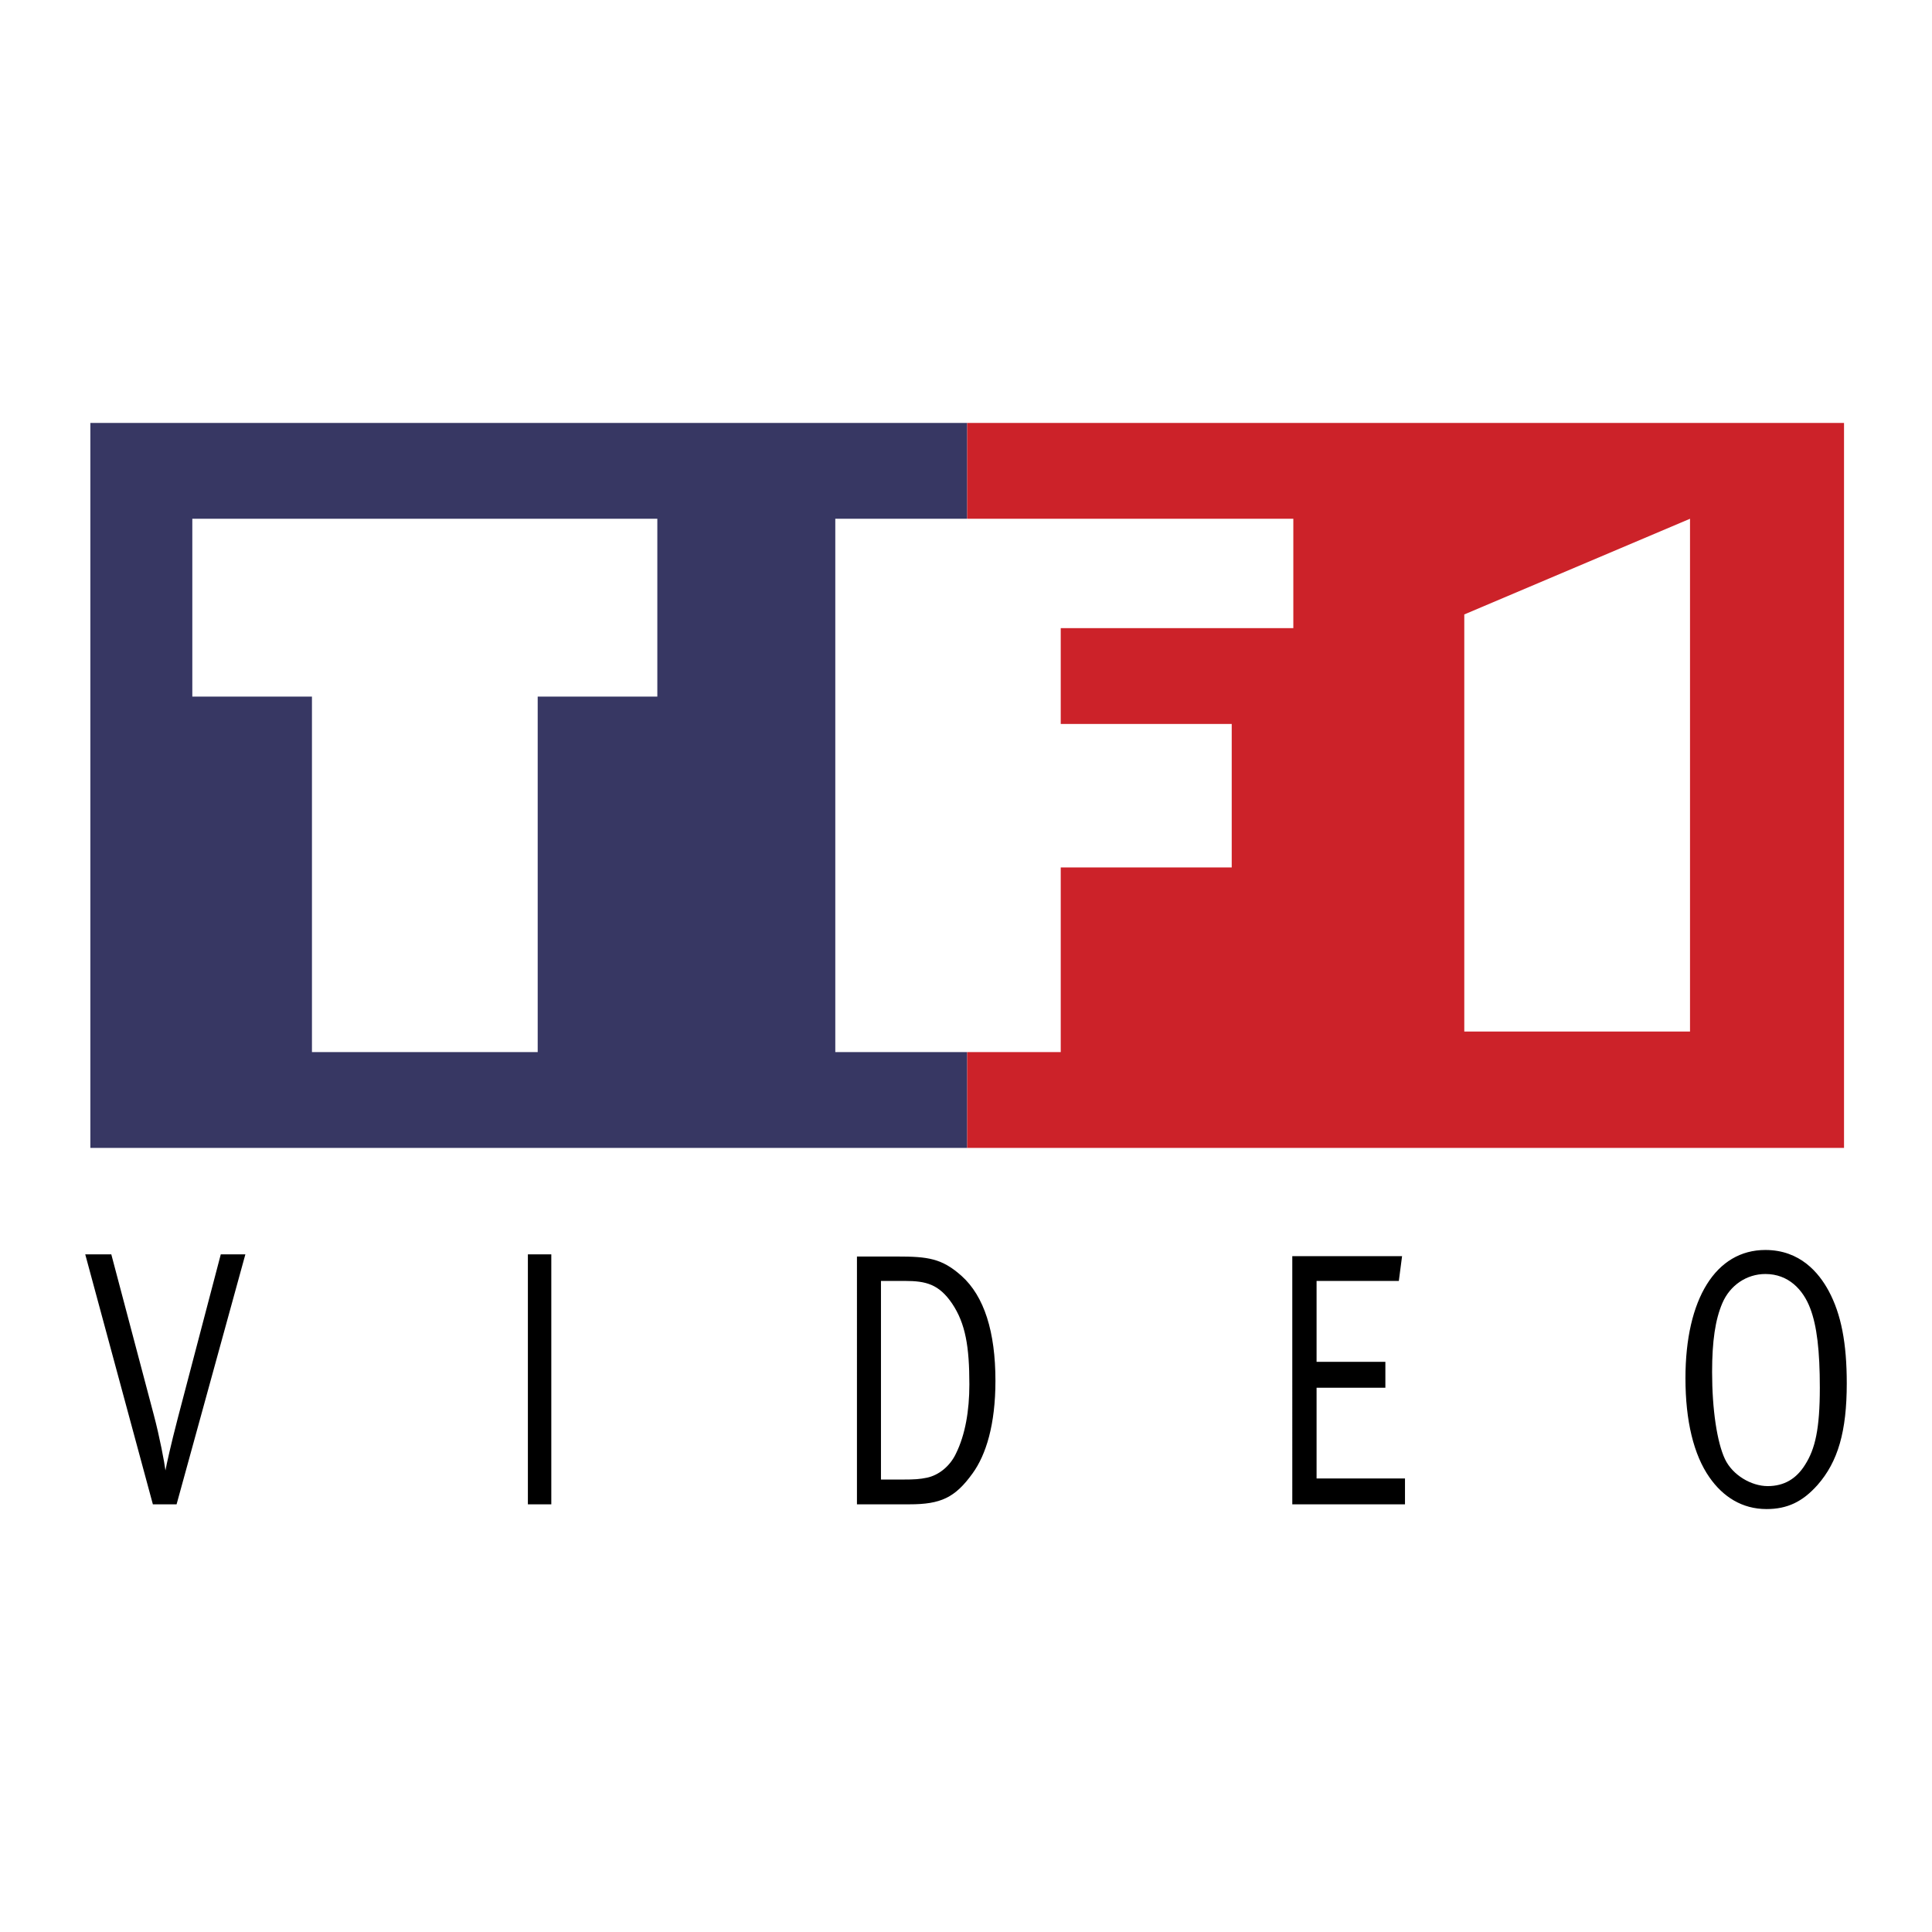 <svg height="2500" viewBox="0 0 192.756 192.756" width="2500" xmlns="http://www.w3.org/2000/svg"><g clip-rule="evenodd" fill-rule="evenodd"><path d="m0 0h192.756v192.756h-192.756z" fill="#fff"/><path d="m9.015 42.197h87.482v72.33h-87.482z" fill="#373763"/><path d="m96.497 42.197h87.482v72.33h-87.482z" fill="#cc2229"/><path d="m19.188 51.757h46.394v17.741h-11.936v35.468h-22.522v-35.467h-11.936zm103.701 20.473h-17.059v-9.561h23.205v-10.912h-45.698v53.209h22.493v-18.424h17.059zm45.724-20.473-22.521 9.546v41.614h22.521z" fill="#fff"/><path d="m8.504 125.145h2.6l4.235 15.998c.584 2.182 1.081 4.836 1.168 5.562.116-.619.526-2.508 1.227-5.199l4.294-16.361h2.453l-6.863 24.941h-2.366zm44.163 0h2.337v24.941h-2.337zm37.621 2.654c2.103 0 3.388.328 4.703 2.254 1.344 2 1.723 4.328 1.723 8.072 0 2.617-.408 5.018-1.343 6.908-.584 1.236-1.694 2.145-2.892 2.398-.73.146-1.168.184-2.453.184h-2.132v-19.816zm-4.79 22.287h5.229c3.125 0 4.557-.654 6.309-3.09 1.344-1.854 2.279-4.873 2.279-9.234 0-4.873-1.111-8.436-3.389-10.473-1.957-1.744-3.359-1.926-6.426-1.926h-4.002zm43.434-24.76h10.953l-.323 2.473h-8.207v8.072h6.864v2.582h-6.864v9.053h8.821v2.58h-11.244zm51.67 5.199c.672 1.746.963 4.254.963 7.928 0 4.107-.467 6.107-1.461 7.67-.875 1.418-2.102 2.146-3.738 2.146-1.635 0-3.504-1.092-4.264-2.691-.789-1.672-1.285-4.945-1.285-8.689 0-3.09.32-5.236 1.021-6.871.76-1.783 2.424-2.91 4.295-2.91 2.306-.001 3.767 1.564 4.469 3.417zm-12.444 6.981c0 4.254.818 7.637 2.395 9.891 1.344 1.926 3.242 3.162 5.695 3.162 2.074 0 3.594-.727 5.084-2.398 2.045-2.326 2.92-5.346 2.92-10.145 0-4-.555-6.908-1.811-9.234-.965-1.781-2.834-4.072-6.309-4.072-4.937-.001-7.974 4.87-7.974 12.796z"/></g></svg>